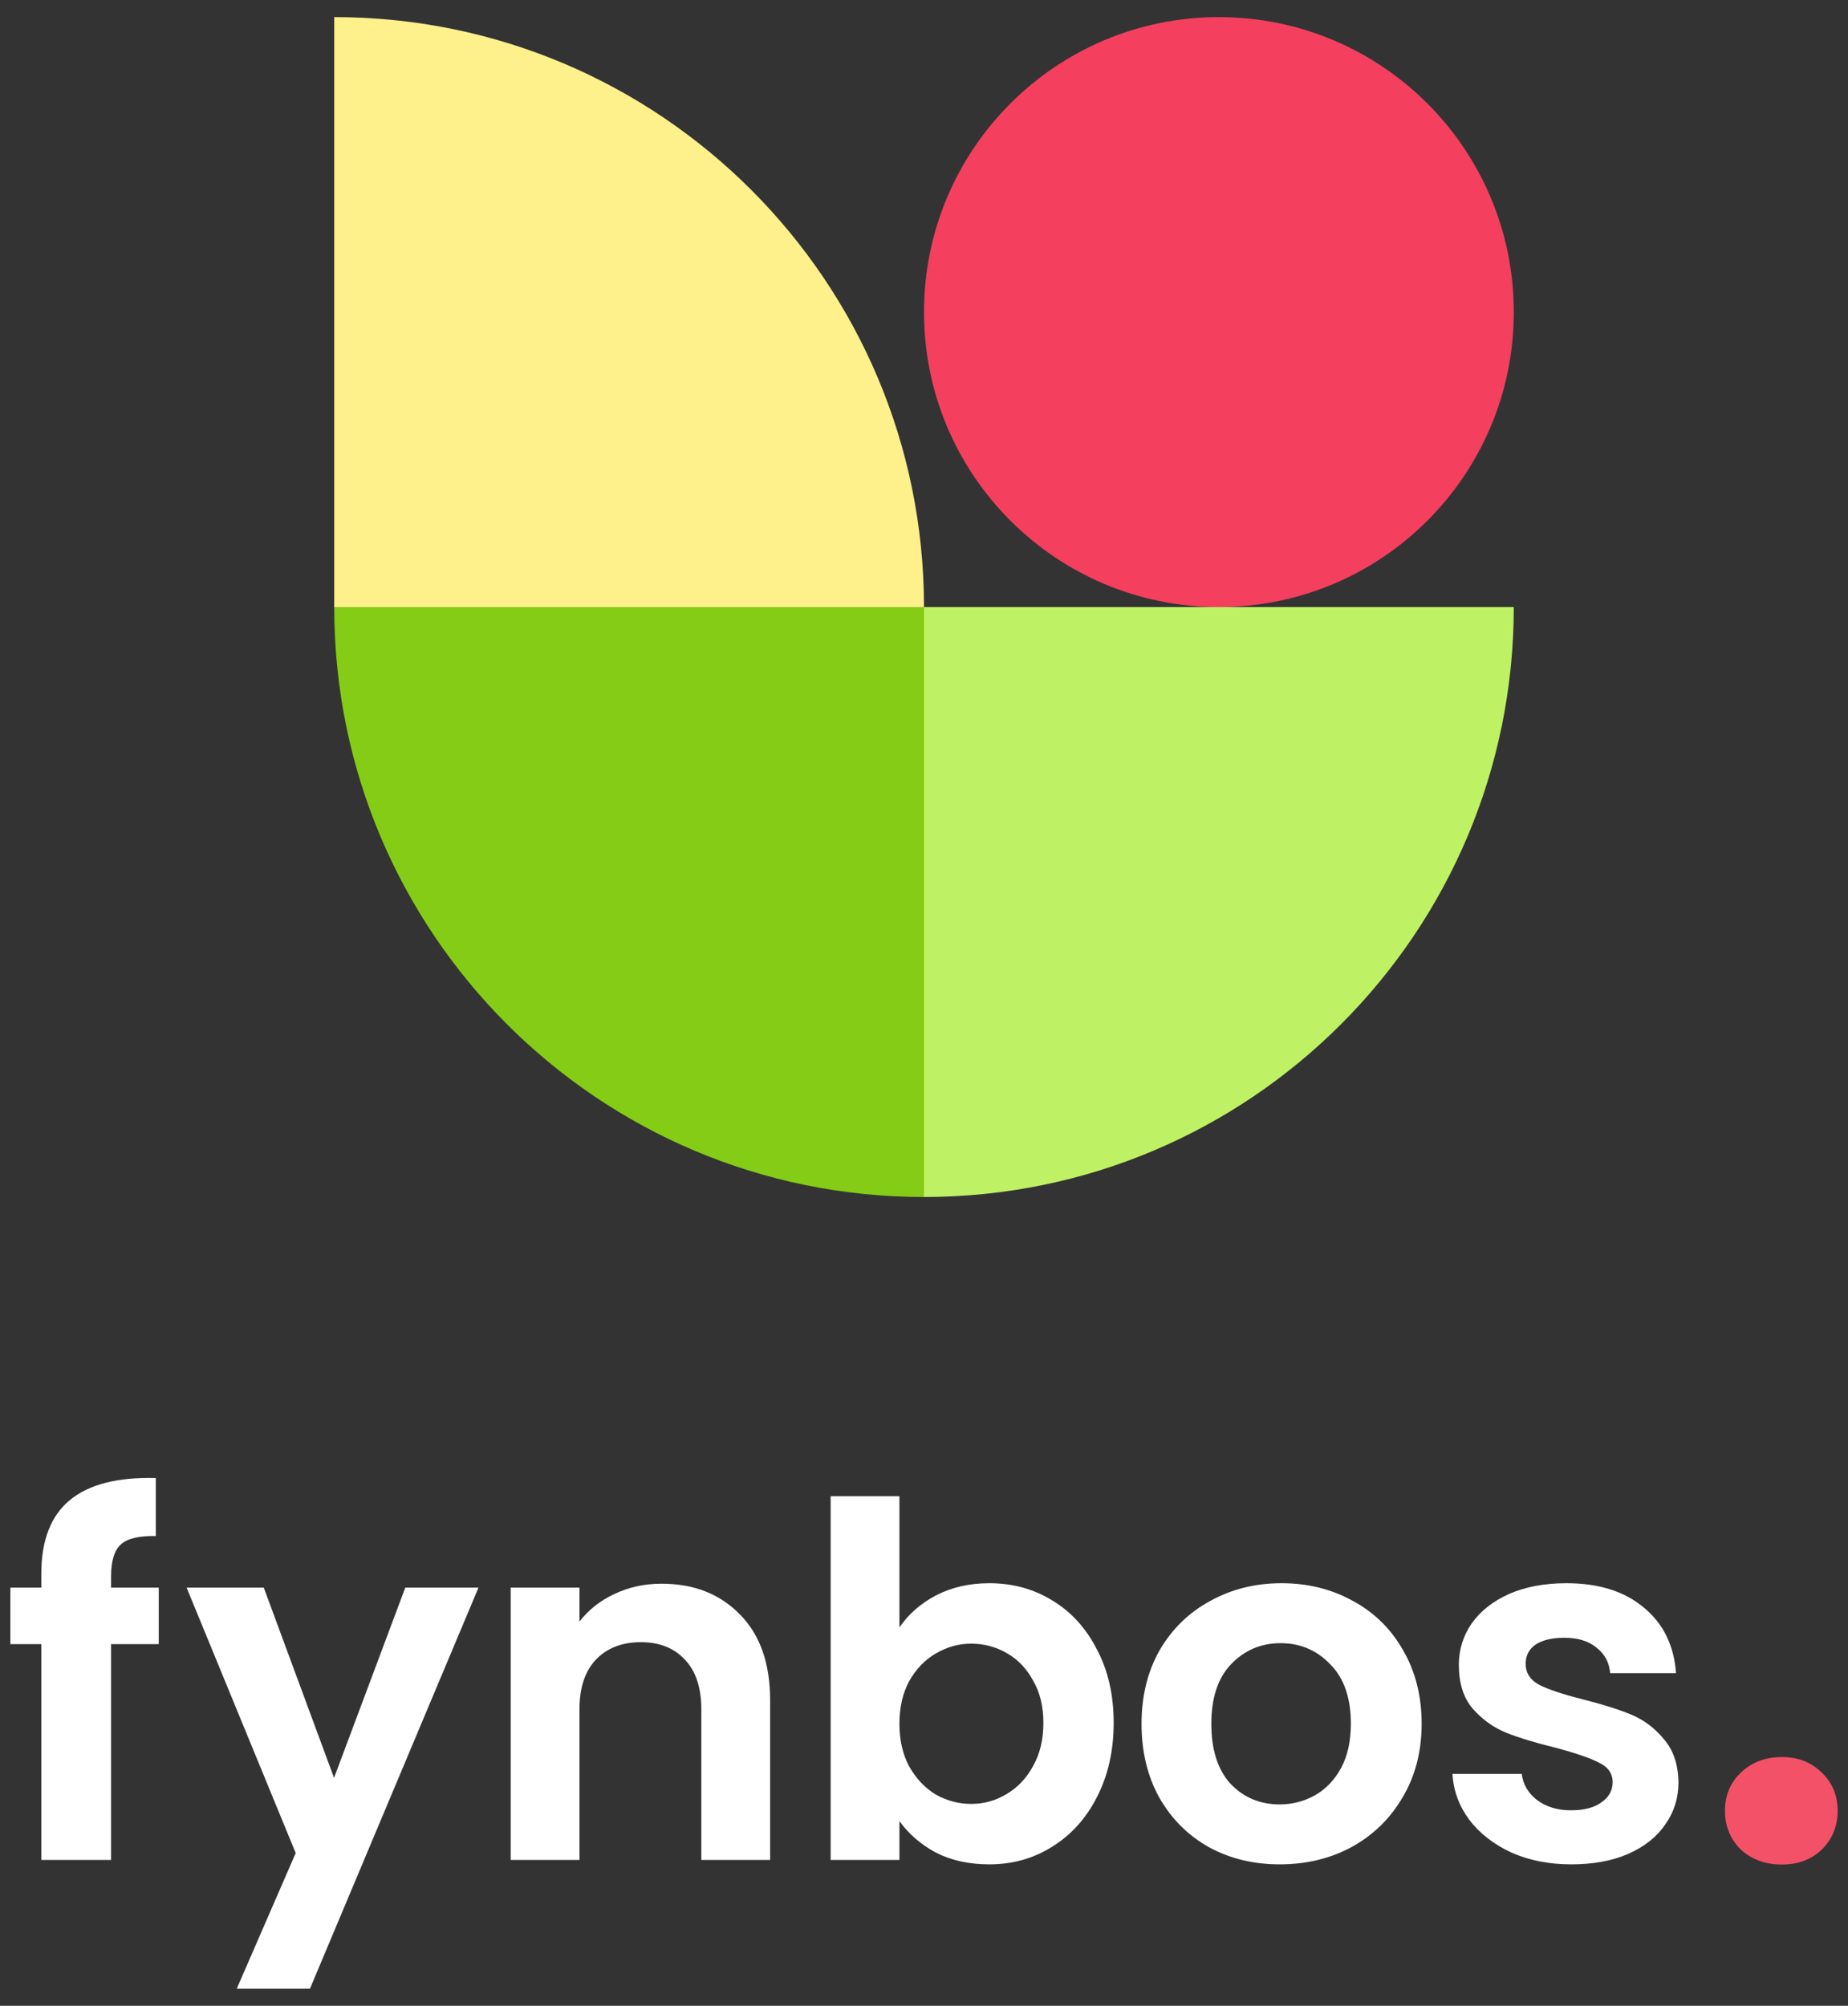 <?xml version="1.0" encoding="utf-8"?>
<svg xmlns="http://www.w3.org/2000/svg" width="94" height="102" viewBox="0 0 94 102" fill="none">
<rect x="0" y="0" width="94" height="102" fill="#333333" stroke="none"/>
<path d="M8.075 83.608H5.65V94.581H2.101V83.608H0.526V80.734H2.101V80.034C2.101 78.335 2.584 77.085 3.55 76.285C4.517 75.485 5.975 75.11 7.925 75.16V78.11C7.075 78.093 6.483 78.234 6.15 78.534C5.817 78.834 5.65 79.376 5.65 80.159V80.734H8.075V83.608Z" fill="white"/>
<path d="M24.339 80.734L15.766 101.13H12.042L15.041 94.231L9.492 80.734H13.417L16.991 90.407L20.615 80.734H24.339Z" fill="white"/>
<path d="M33.649 80.534C35.299 80.534 36.632 81.059 37.648 82.109C38.665 83.142 39.173 84.591 39.173 86.458V94.581H35.674V86.933C35.674 85.833 35.399 84.992 34.849 84.408C34.299 83.808 33.549 83.508 32.599 83.508C31.633 83.508 30.866 83.808 30.3 84.408C29.75 84.992 29.475 85.833 29.475 86.933V94.581H25.976V80.734H29.475V82.459C29.942 81.859 30.533 81.392 31.25 81.059C31.983 80.709 32.783 80.534 33.649 80.534Z" fill="white"/>
<path d="M45.75 82.759C46.2 82.092 46.816 81.55 47.6 81.134C48.399 80.717 49.307 80.509 50.324 80.509C51.507 80.509 52.574 80.801 53.523 81.384C54.49 81.967 55.248 82.8 55.798 83.883C56.364 84.95 56.648 86.191 56.648 87.608C56.648 89.024 56.364 90.282 55.798 91.382C55.248 92.465 54.49 93.306 53.523 93.906C52.574 94.506 51.507 94.806 50.324 94.806C49.291 94.806 48.383 94.606 47.6 94.206C46.833 93.79 46.217 93.256 45.75 92.607V94.581H42.251V76.085H45.75V82.759ZM53.073 87.608C53.073 86.774 52.898 86.058 52.548 85.458C52.215 84.841 51.765 84.375 51.199 84.058C50.649 83.742 50.049 83.583 49.399 83.583C48.766 83.583 48.166 83.75 47.6 84.083C47.05 84.4 46.6 84.867 46.25 85.483C45.917 86.1 45.75 86.824 45.75 87.658C45.75 88.491 45.917 89.216 46.25 89.832C46.6 90.449 47.05 90.924 47.6 91.257C48.166 91.573 48.766 91.732 49.399 91.732C50.049 91.732 50.649 91.565 51.199 91.232C51.765 90.899 52.215 90.424 52.548 89.807C52.898 89.191 53.073 88.457 53.073 87.608Z" fill="white"/>
<path d="M65.089 94.806C63.756 94.806 62.556 94.514 61.49 93.931C60.424 93.331 59.582 92.49 58.966 91.407C58.366 90.324 58.066 89.074 58.066 87.658C58.066 86.241 58.374 84.992 58.991 83.908C59.624 82.825 60.482 81.992 61.565 81.409C62.648 80.809 63.856 80.509 65.189 80.509C66.522 80.509 67.73 80.809 68.814 81.409C69.897 81.992 70.746 82.825 71.363 83.908C71.996 84.992 72.313 86.241 72.313 87.658C72.313 89.074 71.988 90.324 71.338 91.407C70.705 92.49 69.838 93.331 68.739 93.931C67.655 94.514 66.439 94.806 65.089 94.806ZM65.089 91.757C65.722 91.757 66.314 91.607 66.864 91.307C67.43 90.99 67.88 90.524 68.214 89.907C68.547 89.291 68.713 88.541 68.713 87.658C68.713 86.341 68.364 85.333 67.664 84.633C66.981 83.917 66.139 83.558 65.139 83.558C64.139 83.558 63.298 83.917 62.615 84.633C61.948 85.333 61.615 86.341 61.615 87.658C61.615 88.974 61.94 89.99 62.59 90.707C63.256 91.407 64.09 91.757 65.089 91.757Z" fill="white"/>
<path d="M79.929 94.806C78.796 94.806 77.779 94.606 76.879 94.206C75.979 93.79 75.263 93.231 74.73 92.532C74.213 91.832 73.93 91.057 73.88 90.207H77.404C77.471 90.74 77.729 91.182 78.179 91.532C78.645 91.882 79.22 92.057 79.904 92.057C80.57 92.057 81.087 91.923 81.453 91.657C81.837 91.39 82.028 91.049 82.028 90.632C82.028 90.182 81.795 89.849 81.328 89.632C80.878 89.399 80.154 89.149 79.154 88.882C78.121 88.632 77.271 88.374 76.604 88.108C75.954 87.841 75.388 87.433 74.905 86.883C74.438 86.333 74.205 85.591 74.205 84.658C74.205 83.892 74.421 83.192 74.855 82.559C75.305 81.925 75.938 81.425 76.754 81.059C77.587 80.692 78.562 80.509 79.679 80.509C81.328 80.509 82.645 80.926 83.628 81.759C84.611 82.575 85.153 83.683 85.252 85.083H81.903C81.853 84.533 81.62 84.1 81.203 83.783C80.803 83.45 80.262 83.284 79.579 83.284C78.945 83.284 78.454 83.4 78.104 83.633C77.771 83.867 77.604 84.192 77.604 84.608C77.604 85.075 77.837 85.433 78.304 85.683C78.77 85.916 79.495 86.158 80.478 86.408C81.478 86.658 82.303 86.916 82.953 87.183C83.603 87.449 84.161 87.866 84.628 88.432C85.111 88.982 85.361 89.716 85.377 90.632C85.377 91.432 85.153 92.148 84.703 92.781C84.269 93.415 83.636 93.915 82.803 94.281C81.987 94.631 81.028 94.806 79.929 94.806Z" fill="white"/>
<path d="M90.641 94.815C89.797 94.815 89.097 94.559 88.541 94.048C88.008 93.515 87.742 92.859 87.742 92.082C87.742 91.304 88.008 90.66 88.541 90.149C89.097 89.616 89.797 89.349 90.641 89.349C91.463 89.349 92.141 89.616 92.674 90.149C93.207 90.66 93.474 91.304 93.474 92.082C93.474 92.859 93.207 93.515 92.674 94.048C92.141 94.559 91.463 94.815 90.641 94.815Z" fill="#F35167"/>
<path d="M17 0.87V0.87C33.569 0.87 47 14.302 47 30.87V30.87L17 30.87L17 0.87Z" fill="#FEF08A"/>
<path d="M47 15.87C47 7.586 53.716 0.87 62 0.87V0.87C70.284 0.87 77 7.586 77 15.87V15.87C77 24.154 70.284 30.87 62 30.87V30.87C53.716 30.87 47 24.154 47 15.87V15.87Z" fill="#F43F5E"/>
<path d="M17 30.87L47 30.87V60.87V60.87C30.431 60.87 17 47.439 17 30.87V30.87Z" fill="#84CC16"/>
<path d="M47 30.87L77 30.87V30.87C77 47.439 63.569 60.87 47 60.87V60.87L47 30.87Z" fill="#BEF264"/>
</svg>
